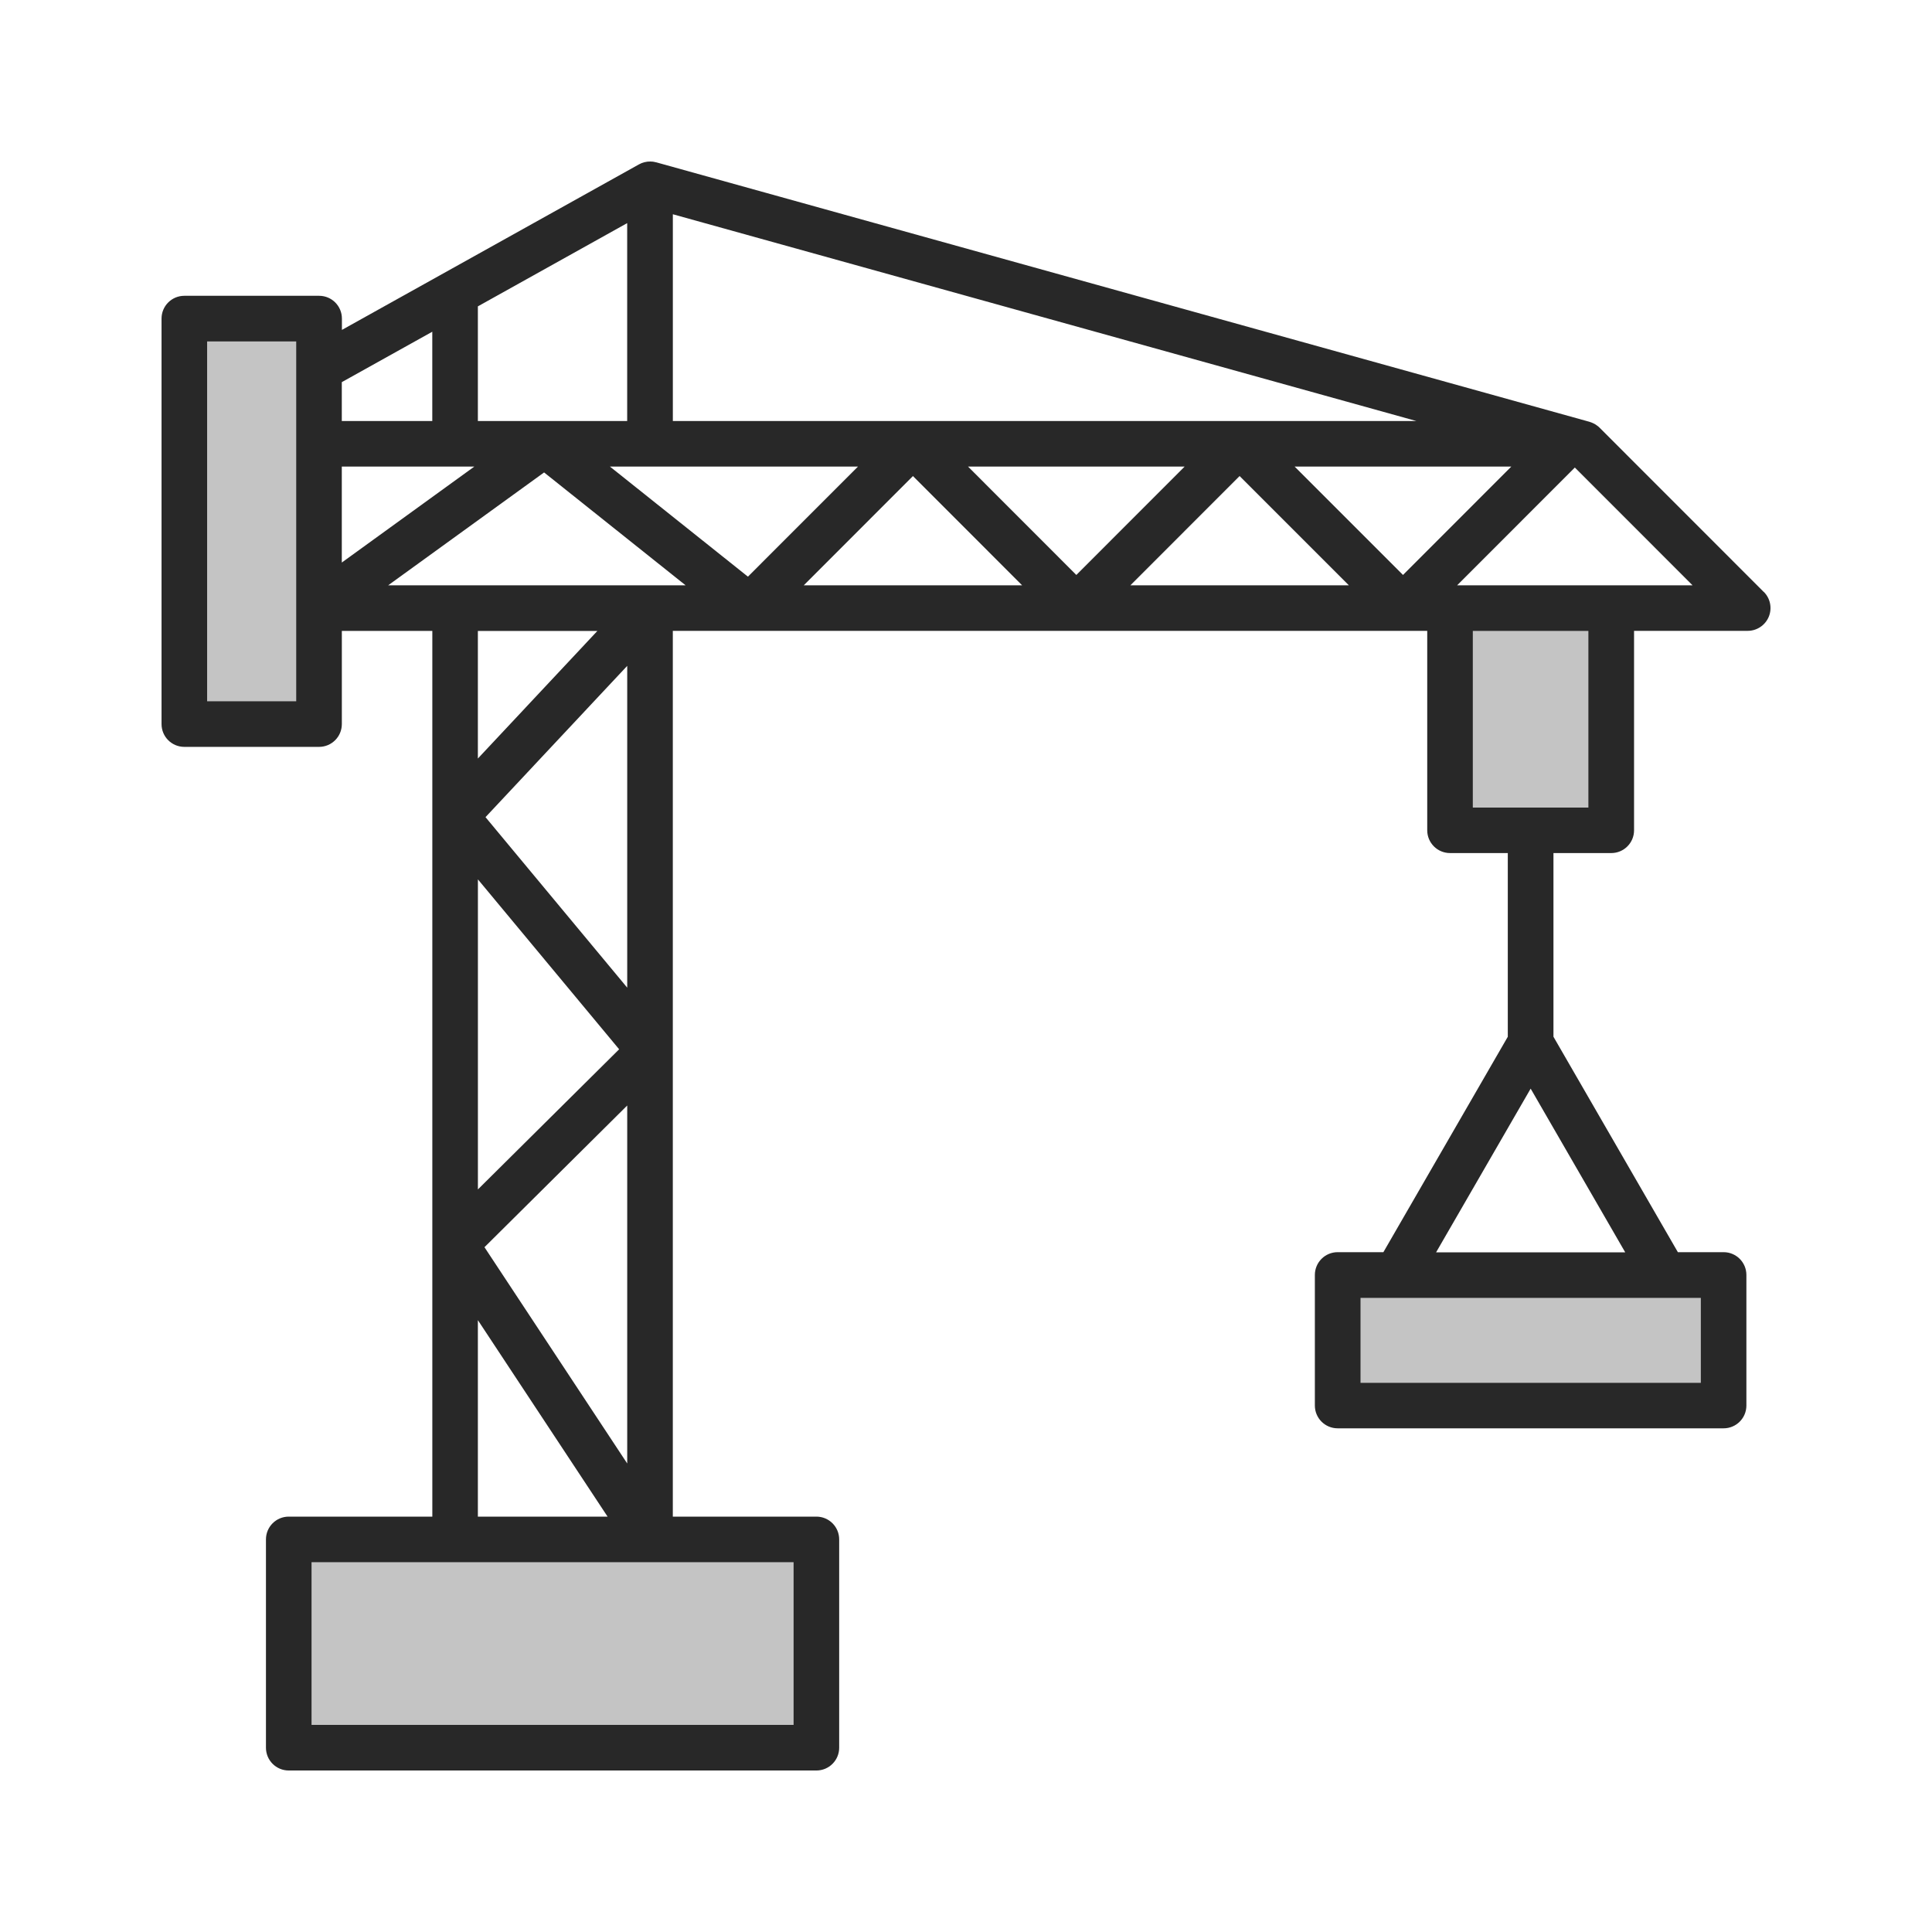 <?xml version="1.0" encoding="UTF-8"?> <svg xmlns="http://www.w3.org/2000/svg" id="Layer_1" version="1.1" viewBox="0 0 512 512"><defs><style> .st0 { fill: #c4c4c4; } .st1 { fill: #282828; } </style></defs><rect class="st0" x="50.55" y="86.79" width="32.54" height="102.1"></rect><rect class="st0" x="116.05" y="365.26" width="58.65" height="140.94" transform="translate(581.1 290.36) rotate(90)"></rect><rect class="st0" x="387.57" y="302.72" width="35.25" height="103.08" transform="translate(759.46 -50.94) rotate(90)"></rect><rect class="st0" x="375.64" y="169.22" width="58.45" height="42.22" transform="translate(595.19 -214.53) rotate(90)"></rect><path class="st1" d="M467.43,156.89l-.24-.24h0l-43.29-43.31s-.02-.02-.03-.03c-.1-.1-.21-.19-.31-.28-.03-.03-.07-.07-.1-.09,0,0-.02-.02-.03-.02-.1-.09-.22-.16-.34-.24-.04-.03-.08-.06-.12-.09-.02,0-.03-.02-.04-.03-.09-.06-.19-.11-.28-.17-.03-.02-.06-.03-.09-.05-.03-.02-.06-.03-.09-.05-.02,0-.03-.02-.06-.03-.07-.03-.15-.07-.22-.1-.06-.03-.11-.05-.17-.08-.03-.02-.06-.03-.09-.04-.03,0-.05-.02-.08-.03-.06-.03-.12-.04-.18-.07-.06-.02-.12-.04-.17-.06-.04-.02-.08-.03-.12-.04-.03,0-.06-.02-.09-.03-.02,0-.03,0-.04-.02L173.88,43.01h-.03c-.22-.06-.44-.1-.66-.14-.07,0-.14-.02-.21-.03-.17-.02-.35-.03-.51-.03h-.21c-.23,0-.46,0-.69.03h0c-.23.03-.47.07-.69.13-.06.02-.13.03-.19.05-.17.04-.35.1-.51.16-.06.03-.12.04-.19.07-.22.09-.44.19-.65.31l-78.73,43.87v-3c0-3.34-2.7-6.04-6.04-6.04h-35.72c-3.34,0-6.04,2.7-6.04,6.04v107.46c0,3.34,2.7,6.04,6.04,6.04h35.7c3.34,0,6.04-2.7,6.04-6.04v-24.69h23.98v234.72h-38.05c-3.34,0-6.04,2.7-6.04,6.04v55.2c0,3.34,2.7,6.04,6.04,6.04h139.83c3.34,0,6.04-2.7,6.04-6.04v-55.2c0-3.34-2.7-6.04-6.04-6.04h-38.05v-234.74h199.93v52.85c0,3.34,2.7,6.04,6.04,6.04h15.31v48.68l-32.97,57.09h-12.12c-3.34,0-6.04,2.7-6.04,6.04v34.6c0,3.34,2.7,6.04,6.04,6.04h102.28c3.34,0,6.04-2.7,6.04-6.04v-34.6c0-3.34-2.7-6.04-6.04-6.04h-12.12l-32.97-57.09v-48.68h15.32c3.34,0,6.04-2.7,6.04-6.04v-52.85h30.12c2.44,0,4.64-1.48,5.58-3.73.93-2.26.42-4.86-1.31-6.59h0ZM450.73,366.47h-90.18v-22.51h90.19v22.51h0ZM380.58,331.88l25.06-43.38,25.06,43.38h-50.12ZM126.65,233.04l37.43,45.03-37.43,37.14v-82.17h0ZM166.22,292.97v94.87l-37.83-57.32,37.83-37.55ZM128.67,216.55l37.55-40.09v85.28l-37.55-45.18h0ZM102.86,155.12l41.33-29.92,37.51,29.92h-78.84ZM227.37,123.65l-29.16,29.17-36.57-29.17h65.73ZM178.31,111.57v-54.79l197.03,54.79h-197.03ZM313.94,123.65l-28.7,28.72-28.7-28.72h57.4ZM166.21,59.12v52.45h-39.57v-30.38l39.57-22.06ZM125.7,123.65l-35.12,25.43v-25.43h35.12ZM241.94,126.16l28.94,28.96h-57.88l28.94-28.96ZM328.51,126.16l28.96,28.96h-57.91l28.94-28.96h0ZM371.81,152.37l-28.72-28.72h57.42l-28.7,28.72ZM114.56,87.91v23.66h-23.98v-10.3l23.98-13.36ZM78.5,185.85h-23.61v-95.37h23.61v95.37ZM158.31,167.21l-31.67,33.81v-33.81h31.67ZM126.64,349.85l34.38,52.08h-34.38v-52.08ZM210.3,457.12h-127.74v-43.12h127.75v43.12h0ZM420.94,214.01h-30.63v-46.81h30.63v46.81ZM386.15,155.12l31.2-31.22,31.2,31.22h-62.42,0Z"></path></svg> 